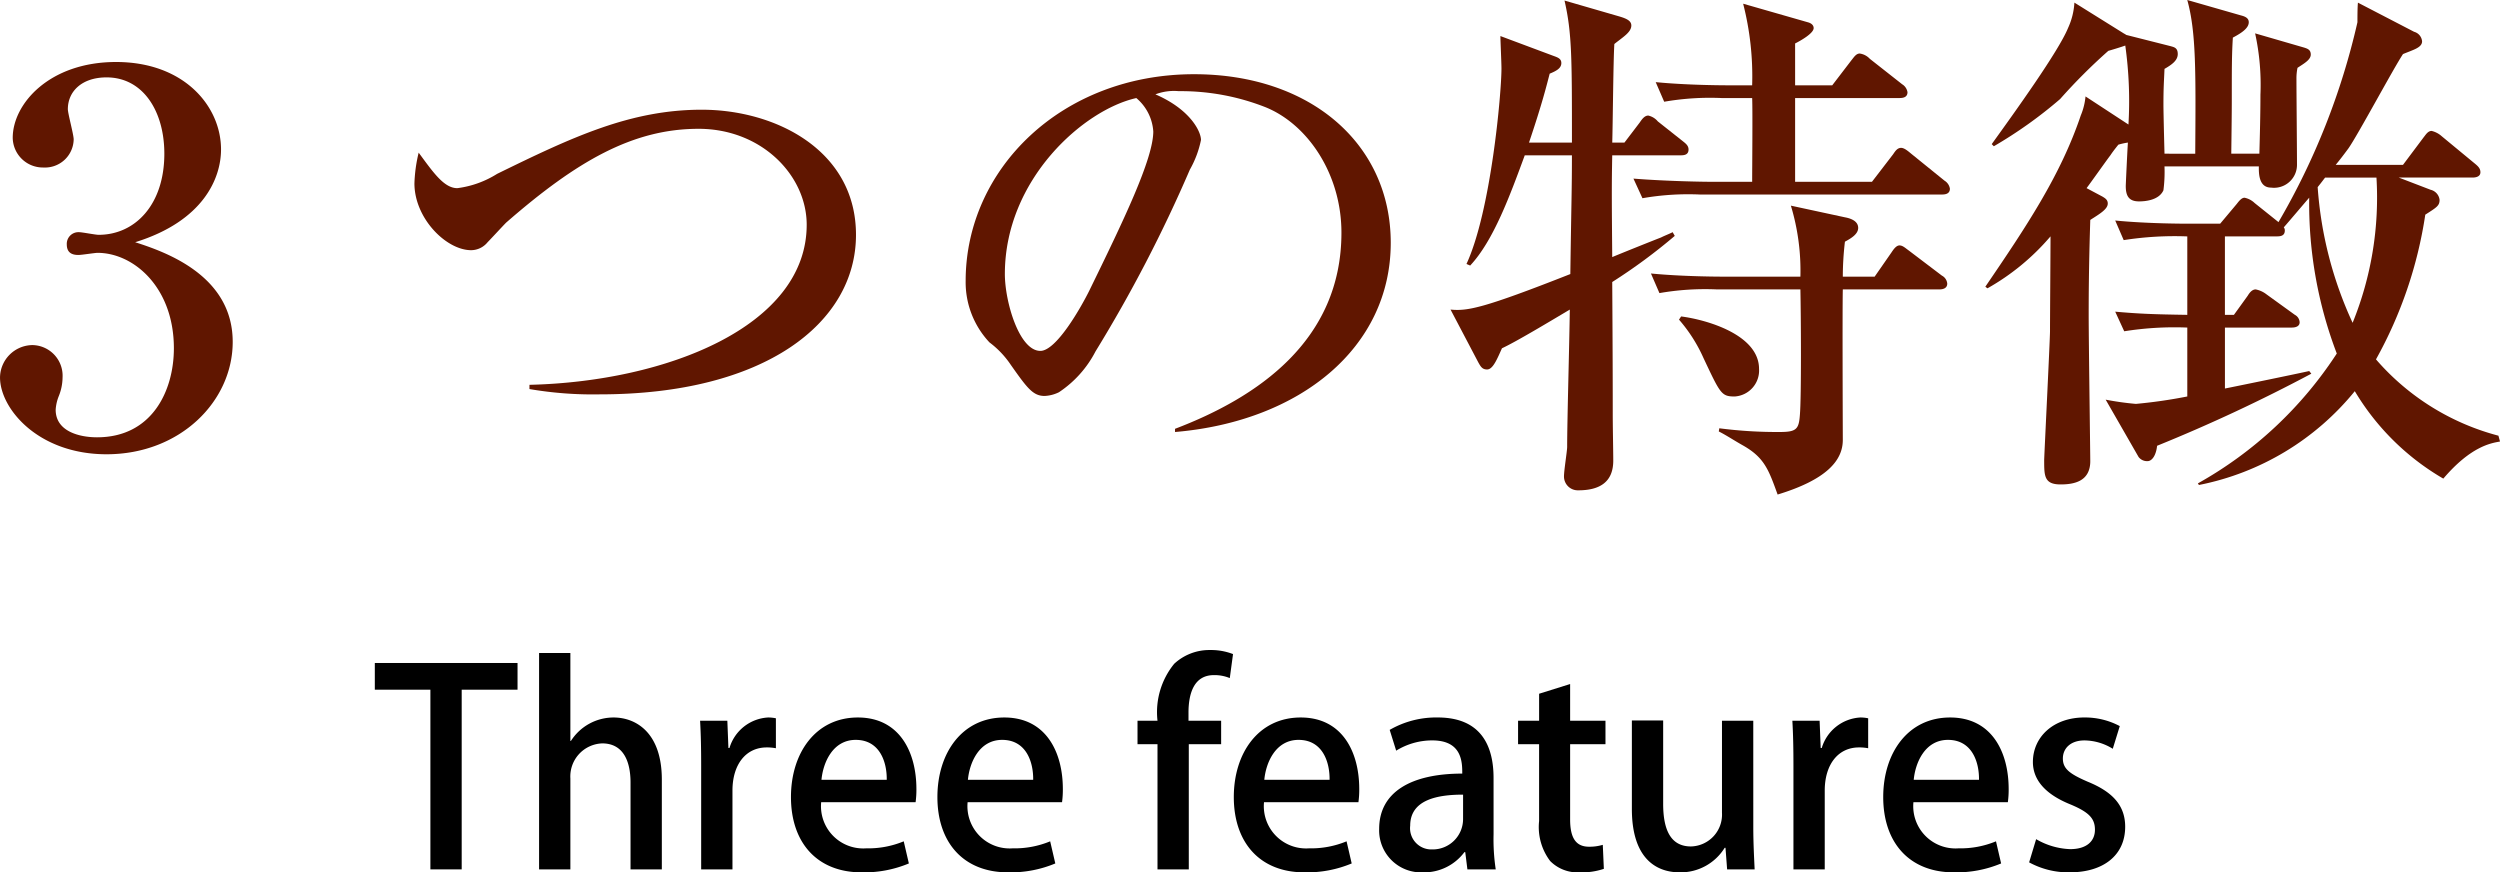 <svg xmlns="http://www.w3.org/2000/svg" width="159.912" height="55.8" viewBox="0 0 159.912 55.8"><path d="M14.885,21.869c0,3.797-3.357,7.188-8.07,7.188-4.373,0-6.814-2.916-6.814-4.916a2.1,2.1,0,0,1,2.068-2.068A1.962,1.962,0,0,1,4.002,24.141a3.259,3.259,0,0,1-.238,1.187,2.773,2.773,0,0,0-.203.881c0,1.39,1.525,1.763,2.645,1.763,3.525,0,4.916-2.983,4.916-5.696,0-3.899-2.576-6.103-4.883-6.103-.168,0-1.016.136-1.221.136-.406,0-.746-.136-.746-.678a.747.747,0,0,1,.781-.78c.203,0,1.051.169,1.254.169,2.34,0,4.205-1.933,4.205-5.188,0-2.712-1.357-4.882-3.697-4.882-1.559,0-2.475.881-2.475,2.034,0,.271.373,1.627.373,1.933a1.834,1.834,0,0,1-1.932,1.797A1.929,1.929,0,0,1,.814,8.815c0-2.17,2.34-4.849,6.611-4.849,4.373,0,6.713,2.848,6.713,5.594,0,1.831-1.119,4.578-5.492,5.934C10.545,16.105,14.885,17.597,14.885,21.869Z" style="fill:#601600"/><path d="M33.867,24.615C42.582,24.412,51.6,20.886,51.6,14.376c0-3.153-2.881-6.137-6.916-6.137-4.205,0-7.799,2.068-12.309,6.001-.203.203-1.016,1.085-1.186,1.254a1.368,1.368,0,0,1-1.051.509c-1.594,0-3.629-2.035-3.629-4.272a9.478,9.478,0,0,1,.271-1.966c.949,1.289,1.627,2.271,2.475,2.271a6.282,6.282,0,0,0,2.543-.915c4.781-2.34,8.51-4.103,13.088-4.103,4.746,0,9.867,2.61,9.867,8.001,0,5.662-5.867,10.206-16.377,10.206a24.006,24.006,0,0,1-4.51-.339Z" style="fill:#601600"/><path d="M75.16,27.429c5.254-2,10.645-5.628,10.645-12.545,0-3.763-2.17-6.951-4.881-8.036a14.787,14.787,0,0,0-5.527-1.017,3.336,3.336,0,0,0-1.492.204c2.271.983,2.916,2.407,2.916,2.916a6.408,6.408,0,0,1-.711,1.898A90.844,90.844,0,0,1,70.074,22.479a6.973,6.973,0,0,1-2.34,2.611,2.294,2.294,0,0,1-.916.237c-.746,0-1.119-.509-2.17-2A5.902,5.902,0,0,0,63.293,21.903a5.619,5.619,0,0,1-1.525-3.933c0-7.154,6.137-13.223,14.611-13.223,7.461,0,12.58,4.476,12.58,10.782,0,6.713-5.799,11.426-13.799,12.104Zm-8.613-4.984c1.018,0,2.578-2.747,3.119-3.832,2.17-4.441,4.104-8.442,4.104-10.205a3.053,3.053,0,0,0-1.086-2.136c-3.355.746-8.408,5.188-8.408,11.256C64.275,19.292,65.191,22.445,66.547,22.445Z" style="fill:#601600"/><path d="M97.531,9.934c-.949,2.577-2,5.459-3.492,7.052l-.236-.102C95.361,13.528,96.041,6.001,96.041,4.374c0-.339-.068-1.797-.068-2.068l3.355,1.254c.271.102.543.169.543.475,0,.339-.338.509-.746.678-.203.78-.475,1.898-1.322,4.408h2.746c0-5.425,0-7.019-.475-9.086l3.391.983c.475.136.883.271.883.61,0,.441-.543.746-1.086,1.187-.068.983-.102,5.391-.135,6.307h.779l.982-1.289c.137-.203.307-.441.543-.441a1.11,1.11,0,0,1,.611.373l1.627,1.289c.17.136.338.271.338.508,0,.339-.271.373-.508.373h-4.373c-.035,1.933-.035,2.374,0,6.51.475-.203,2.678-1.085,3.119-1.254.271-.136.475-.204.746-.339l.135.237a35.866,35.866,0,0,1-4,2.95c.033,4.984.033,7.29.033,8.442,0,.881.033,2.373.033,2.983,0,1.356-.848,1.899-2.236,1.899a.884.884,0,0,1-.916-.882c0-.407.203-1.627.203-1.898,0-1.627.137-6.408.17-8.781-1.424.848-3.459,2.068-4.34,2.475-.305.678-.576,1.356-.949,1.356-.305,0-.408-.169-.576-.475l-1.764-3.356c1.086.102,2.068-.068,7.662-2.272.068-4.848.102-5.357.102-7.595Zm19.666-4.475,1.221-1.594c.168-.204.305-.441.541-.441a1.09,1.09,0,0,1,.645.339l2.068,1.627a.728.728,0,0,1,.34.508c0,.339-.305.373-.51.373h-6.678v5.357h4.916l1.355-1.763c.137-.203.271-.407.508-.407.205,0,.441.204.645.373l2.137,1.729a.729.729,0,0,1,.34.509c0,.339-.307.373-.51.373H108.721a17.018,17.018,0,0,0-3.662.237l-.576-1.255c2.137.17,4.51.204,4.848.204h2.746c0-.848.035-4.577,0-5.357h-1.965a17.05,17.05,0,0,0-3.662.237l-.543-1.254c2.102.204,4.477.204,4.814.204h1.355A18.679,18.679,0,0,0,111.5.237l4.137,1.187c.137.034.373.136.373.373,0,.339-.848.814-1.186.983V5.459Zm2.713,12.239,1.084-1.56c.135-.203.305-.44.508-.44.205,0,.373.169.611.339l2.102,1.594a.639.639,0,0,1,.34.508c0,.305-.271.373-.51.373H117.875c-.033,1.526,0,9.086,0,9.629,0,1.322-1.051,2.543-4.17,3.492-.576-1.593-.848-2.373-2.238-3.153-.543-.305-1.051-.645-1.525-.882l.033-.203a28.476,28.476,0,0,0,3.9.237c1.051,0,1.186-.204,1.254-1.085.102-1.221.068-6.408.033-8.036h-5.357a17.029,17.029,0,0,0-3.66.237l-.543-1.254c2.102.203,4.475.203,4.814.203h4.746a14.379,14.379,0,0,0-.609-4.543l3.457.746c.373.068.848.238.848.678,0,.407-.475.678-.848.882a19.527,19.527,0,0,0-.135,2.237Zm-12.377,2.543c1.594.204,4.984,1.153,4.984,3.357a1.664,1.664,0,0,1-1.559,1.763c-.848,0-.916-.169-2.002-2.475a9.773,9.773,0,0,0-1.559-2.441Z" style="fill:#601600"/><path d="M140.418,9.833c.033-5.188.066-7.764-.51-9.833L143.332.983c.271.068.51.169.51.44,0,.373-.441.678-1.018.983-.068,1.085-.068,1.967-.068,3.899,0,.407,0,.983-.033,3.526h1.797c.033-1.187.068-2.577.068-3.764a15.403,15.403,0,0,0-.34-3.933l3.154.915c.203.068.406.136.406.441,0,.339-.441.577-.848.848a3.262,3.262,0,0,0-.068.678c0,.881.035,4.747.035,5.526a1.47,1.47,0,0,1-1.662,1.458c-.814,0-.779-.983-.779-1.356h-6.035a9.079,9.079,0,0,1-.068,1.526c-.271.61-1.086.712-1.561.712-.643,0-.848-.339-.848-.983,0-.102.104-2.34.137-2.78a4.383,4.383,0,0,0-.611.135c-.27.339-.373.475-.508.678-.236.305-1.289,1.797-1.525,2.102l1.018.542c.168.102.338.204.338.441,0,.373-.541.678-1.119,1.051-.102,3.187-.102,5.221-.102,6.137,0,1.458.102,8.951.102,9.29,0,1.288-1.016,1.492-1.898,1.492-1.051,0-1.051-.542-1.051-1.56,0-.204.373-7.73.373-8.239,0-.949.033-5.187.033-6.069a14.882,14.882,0,0,1-4.033,3.323l-.137-.102c2.611-3.832,4.814-7.12,6.104-10.952a4.125,4.125,0,0,0,.305-1.22l2.746,1.797a25.619,25.619,0,0,0-.203-5.052c-.17.068-.949.305-1.084.339a36.154,36.154,0,0,0-3.086,3.085,28.199,28.199,0,0,1-4.238,3.018l-.135-.136c1.49-2.068,4.271-5.933,4.881-7.425a4.48,4.48,0,0,0,.408-1.627l3.152,1.967a1.949,1.949,0,0,1,.17.102l2.814.712c.236.068.475.102.475.509,0,.407-.373.678-.848.949-.035.848-.068,1.187-.068,2.306,0,.373.033,1.797.068,3.119Zm1.898,5.289v5.018h.576l.881-1.221c.102-.169.271-.407.51-.407a1.622,1.622,0,0,1,.678.305l1.83,1.322a.569.569,0,0,1,.305.475c0,.271-.271.339-.508.339h-4.271v3.899c.848-.169,4.645-.949,5.391-1.119l.135.17a104.197,104.197,0,0,1-9.865,4.611c-.068.644-.34.983-.611.983a.679.679,0,0,1-.576-.271l-2.102-3.662a18.881,18.881,0,0,0,1.932.271,31.964,31.964,0,0,0,3.289-.475V20.953a20.485,20.485,0,0,0-4.035.237l-.576-1.254c1.561.136,2.373.169,4.611.204V15.122a21.068,21.068,0,0,0-4.068.237l-.543-1.254c2.068.204,4.441.204,4.781.204h1.932l1.053-1.254c.135-.17.305-.407.508-.407a1.31,1.31,0,0,1,.645.339l1.525,1.22A45.216,45.216,0,0,0,150.793,1.424c0-.271,0-.983.033-1.254l3.594,1.865a.693.693,0,0,1,.508.61c0,.407-.576.542-1.221.814-.609.916-2.914,5.221-3.492,6.035-.373.508-.643.847-.812,1.051H153.707l1.322-1.763c.137-.169.271-.407.51-.407a1.485,1.485,0,0,1,.645.339l2.135,1.763c.203.169.34.305.34.542,0,.271-.271.339-.508.339H153.438l2.033.78a.753.753,0,0,1,.576.644c0,.373-.17.475-.914.949a27.323,27.323,0,0,1-3.154,9.256,15.599,15.599,0,0,0,7.832,4.882l.102.373c-.576.102-1.865.305-3.627,2.373a15.882,15.882,0,0,1-5.662-5.594,17.124,17.124,0,0,1-9.969,6.001l-.068-.102a25.365,25.365,0,0,0,8.885-8.307,26.909,26.909,0,0,1-1.764-9.968c-.441.509-1.152,1.356-1.627,1.899a.289.289,0,0,1,.066.203c0,.339-.271.373-.508.373Zm6.408-3.763c-.307.407-.34.44-.475.61a24.71,24.71,0,0,0,2.236,8.68,21.286,21.286,0,0,0,1.525-9.29Z" style="fill:#601600"/><path d="M33.104,44.116H29.532V55.61h-2.002V44.116H23.975v-1.708H33.104Z"/><path d="M42.334,55.61h-2.002V50.053c0-1.363-.466-2.502-1.812-2.502A2.115,2.115,0,0,0,36.484,49.794v5.816h-2.002V41.769h2.002v5.626h.034a3.24,3.24,0,0,1,2.727-1.501c1.433,0,3.089.967,3.089,3.97Z"/><path d="M49.63,47.861a2.957,2.957,0,0,0-.587-.052c-1.346,0-2.191,1.104-2.191,2.761v5.039h-2.002V49c0-1.104-.018-2.019-.069-2.899h1.743l.069,1.743h.068a2.734,2.734,0,0,1,2.468-1.95,2.335,2.335,0,0,1,.501.052Z"/><path d="M58.135,55.23a7.425,7.425,0,0,1-3.02.57c-2.865,0-4.521-1.916-4.521-4.815,0-2.83,1.588-5.091,4.28-5.091,2.675,0,3.744,2.227,3.744,4.574a5.895,5.895,0,0,1-.052.845h-6.04a2.702,2.702,0,0,0,2.882,2.951,5.936,5.936,0,0,0,2.399-.449Zm-1.415-5.35c.018-1.139-.448-2.554-1.984-2.554-1.467,0-2.088,1.45-2.191,2.554Z"/><path d="M67.502,55.23a7.425,7.425,0,0,1-3.02.57c-2.865,0-4.521-1.916-4.521-4.815,0-2.83,1.588-5.091,4.28-5.091,2.675,0,3.744,2.227,3.744,4.574a5.895,5.895,0,0,1-.052.845h-6.04a2.702,2.702,0,0,0,2.882,2.951,5.936,5.936,0,0,0,2.399-.449Zm-1.415-5.35c.018-1.139-.448-2.554-1.984-2.554-1.467,0-2.088,1.45-2.191,2.554Z"/><path d="M74.039,46.101a4.896,4.896,0,0,1,1.069-3.642,3.307,3.307,0,0,1,2.312-.88,3.892,3.892,0,0,1,1.45.259l-.207,1.536a2.543,2.543,0,0,0-1.019-.19c-1.242,0-1.622,1.122-1.622,2.399v.518h2.088v1.501H76.041v8.008h-2.002V47.602H72.761v-1.501Z"/><path d="M86.461,55.23a7.425,7.425,0,0,1-3.02.57c-2.865,0-4.521-1.916-4.521-4.815,0-2.83,1.588-5.091,4.28-5.091,2.675,0,3.744,2.227,3.744,4.574a5.896,5.896,0,0,1-.052.845h-6.04a2.702,2.702,0,0,0,2.882,2.951,5.936,5.936,0,0,0,2.399-.449Zm-1.415-5.35c.018-1.139-.448-2.554-1.984-2.554-1.467,0-2.088,1.45-2.191,2.554Z"/><path d="M95.536,53.349a12.986,12.986,0,0,0,.138,2.261H93.862l-.138-1.104h-.053a3.217,3.217,0,0,1-2.657,1.294,2.685,2.685,0,0,1-2.796-2.779c0-2.364,2.054-3.538,5.315-3.538,0-.708,0-2.123-1.915-2.123a4.377,4.377,0,0,0-2.312.656l-.415-1.329a5.939,5.939,0,0,1,3.072-.794c2.796,0,3.572,1.847,3.572,3.866Zm-1.95-2.52c-1.57,0-3.383.293-3.383,1.984A1.358,1.358,0,0,0,91.601,54.333a1.941,1.941,0,0,0,1.984-1.933Z"/><path d="M98.449,44.375l1.984-.621v2.347h2.261v1.501h-2.261V52.417c0,1.174.363,1.743,1.208,1.743a2.925,2.925,0,0,0,.881-.121l.068,1.536a4.407,4.407,0,0,1-1.553.225,2.466,2.466,0,0,1-1.881-.725,3.588,3.588,0,0,1-.708-2.554V47.602H97.103v-1.501h1.346Z"/><path d="M112.149,52.883c0,1.07.052,1.967.086,2.727H110.475l-.104-1.381h-.052a3.312,3.312,0,0,1-2.865,1.571c-1.64,0-3.072-1.018-3.072-4.056V46.084h2.002V51.416c0,1.64.466,2.727,1.778,2.727a2.037,2.037,0,0,0,1.984-2.157V46.101h2.002Z"/><path d="M119.497,47.861a2.957,2.957,0,0,0-.587-.052c-1.346,0-2.191,1.104-2.191,2.761v5.039h-2.002V49c0-1.104-.018-2.019-.069-2.899h1.743l.069,1.743h.068a2.734,2.734,0,0,1,2.468-1.95,2.335,2.335,0,0,1,.501.052Z"/><path d="M128.001,55.23a7.425,7.425,0,0,1-3.02.57c-2.865,0-4.521-1.916-4.521-4.815,0-2.83,1.588-5.091,4.279-5.091,2.676,0,3.745,2.227,3.745,4.574a5.896,5.896,0,0,1-.052.845h-6.04a2.702,2.702,0,0,0,2.882,2.951,5.936,5.936,0,0,0,2.399-.449Zm-1.415-5.35c.018-1.139-.448-2.554-1.984-2.554-1.467,0-2.088,1.45-2.191,2.554Z"/><path d="M135.143,47.896a3.478,3.478,0,0,0-1.812-.535c-.897,0-1.38.518-1.38,1.156,0,.656.431.983,1.587,1.484,1.57.639,2.399,1.501,2.399,2.882,0,1.829-1.398,2.917-3.556,2.917a5.253,5.253,0,0,1-2.588-.639l.448-1.484a4.628,4.628,0,0,0,2.175.638c1.069,0,1.587-.518,1.587-1.243,0-.725-.396-1.122-1.535-1.604-1.691-.673-2.434-1.623-2.434-2.727,0-1.587,1.294-2.848,3.296-2.848a4.732,4.732,0,0,1,2.261.552Z"/></svg>